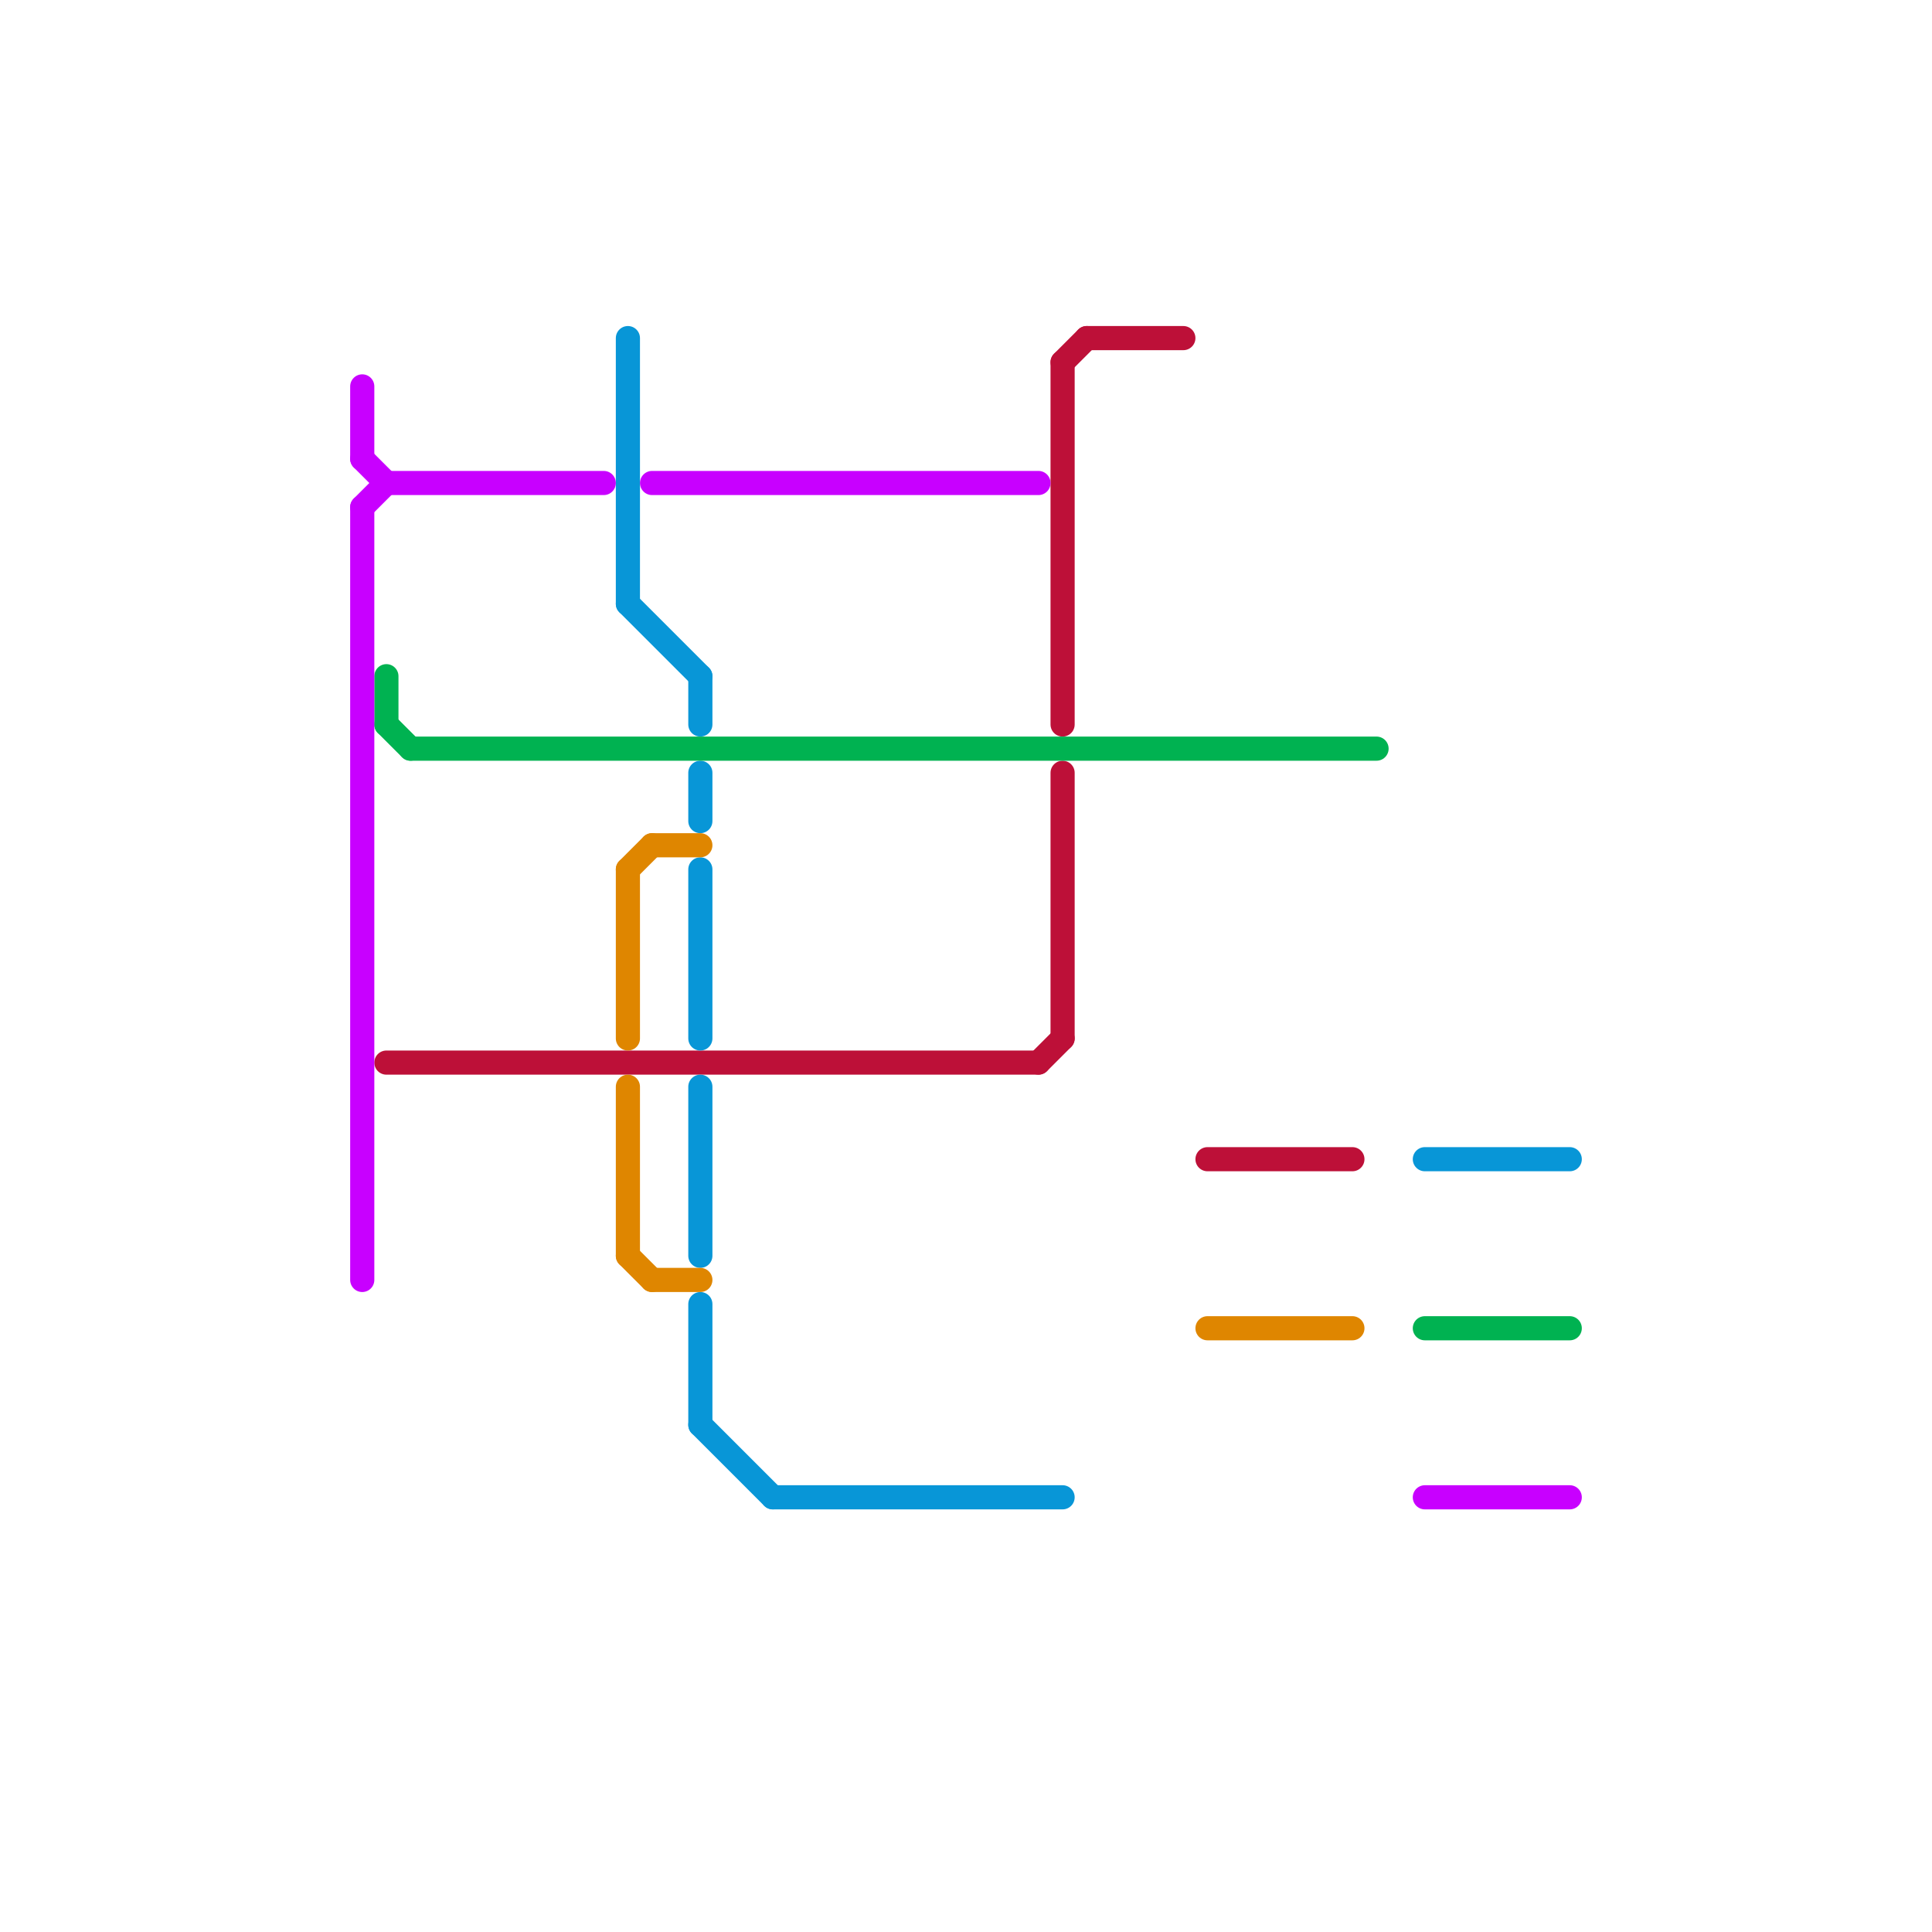 
<svg version="1.1" xmlns="http://www.w3.org/2000/svg" viewBox="0 0 80 80">
<style>text { font: 1px Helvetica; font-weight: 600; white-space: pre; dominant-baseline: central; } line { stroke-width: 1; fill: none; stroke-linecap: round; stroke-linejoin: round; } .c0 { stroke: #bd1038 } .c1 { stroke: #0896d7 } .c2 { stroke: #df8600 } .c3 { stroke: #00b251 } .c4 { stroke: #c800ff }</style><defs><g id="wm-xf"><circle r="1.2" fill="#000"/><circle r="0.9" fill="#fff"/><circle r="0.6" fill="#000"/><circle r="0.3" fill="#fff"/></g><g id="wm"><circle r="0.6" fill="#000"/><circle r="0.3" fill="#fff"/></g></defs><line class="c0" x1="45" y1="14" x2="49" y2="14"/><line class="c0" x1="44" y1="15" x2="45" y2="14"/><line class="c0" x1="44" y1="15" x2="44" y2="30"/><line class="c0" x1="16" y1="44" x2="43" y2="44"/><line class="c0" x1="43" y1="44" x2="44" y2="43"/><line class="c0" x1="44" y1="32" x2="44" y2="43"/><line class="c0" x1="50" y1="48" x2="56" y2="48"/><line class="c1" x1="29" y1="32" x2="29" y2="34"/><line class="c1" x1="32" y1="62" x2="44" y2="62"/><line class="c1" x1="29" y1="59" x2="32" y2="62"/><line class="c1" x1="29" y1="28" x2="29" y2="30"/><line class="c1" x1="29" y1="36" x2="29" y2="43"/><line class="c1" x1="29" y1="54" x2="29" y2="59"/><line class="c1" x1="26" y1="25" x2="29" y2="28"/><line class="c1" x1="29" y1="45" x2="29" y2="52"/><line class="c1" x1="59" y1="48" x2="65" y2="48"/><line class="c1" x1="26" y1="14" x2="26" y2="25"/><line class="c2" x1="27" y1="35" x2="29" y2="35"/><line class="c2" x1="26" y1="36" x2="26" y2="43"/><line class="c2" x1="27" y1="53" x2="29" y2="53"/><line class="c2" x1="26" y1="45" x2="26" y2="52"/><line class="c2" x1="26" y1="36" x2="27" y2="35"/><line class="c2" x1="50" y1="55" x2="56" y2="55"/><line class="c2" x1="26" y1="52" x2="27" y2="53"/><line class="c3" x1="16" y1="30" x2="17" y2="31"/><line class="c3" x1="59" y1="55" x2="65" y2="55"/><line class="c3" x1="17" y1="31" x2="57" y2="31"/><line class="c3" x1="16" y1="28" x2="16" y2="30"/><line class="c4" x1="15" y1="21" x2="16" y2="20"/><line class="c4" x1="59" y1="62" x2="65" y2="62"/><line class="c4" x1="16" y1="20" x2="25" y2="20"/><line class="c4" x1="15" y1="19" x2="16" y2="20"/><line class="c4" x1="15" y1="21" x2="15" y2="53"/><line class="c4" x1="15" y1="16" x2="15" y2="19"/><line class="c4" x1="27" y1="20" x2="43" y2="20"/>
</svg>
